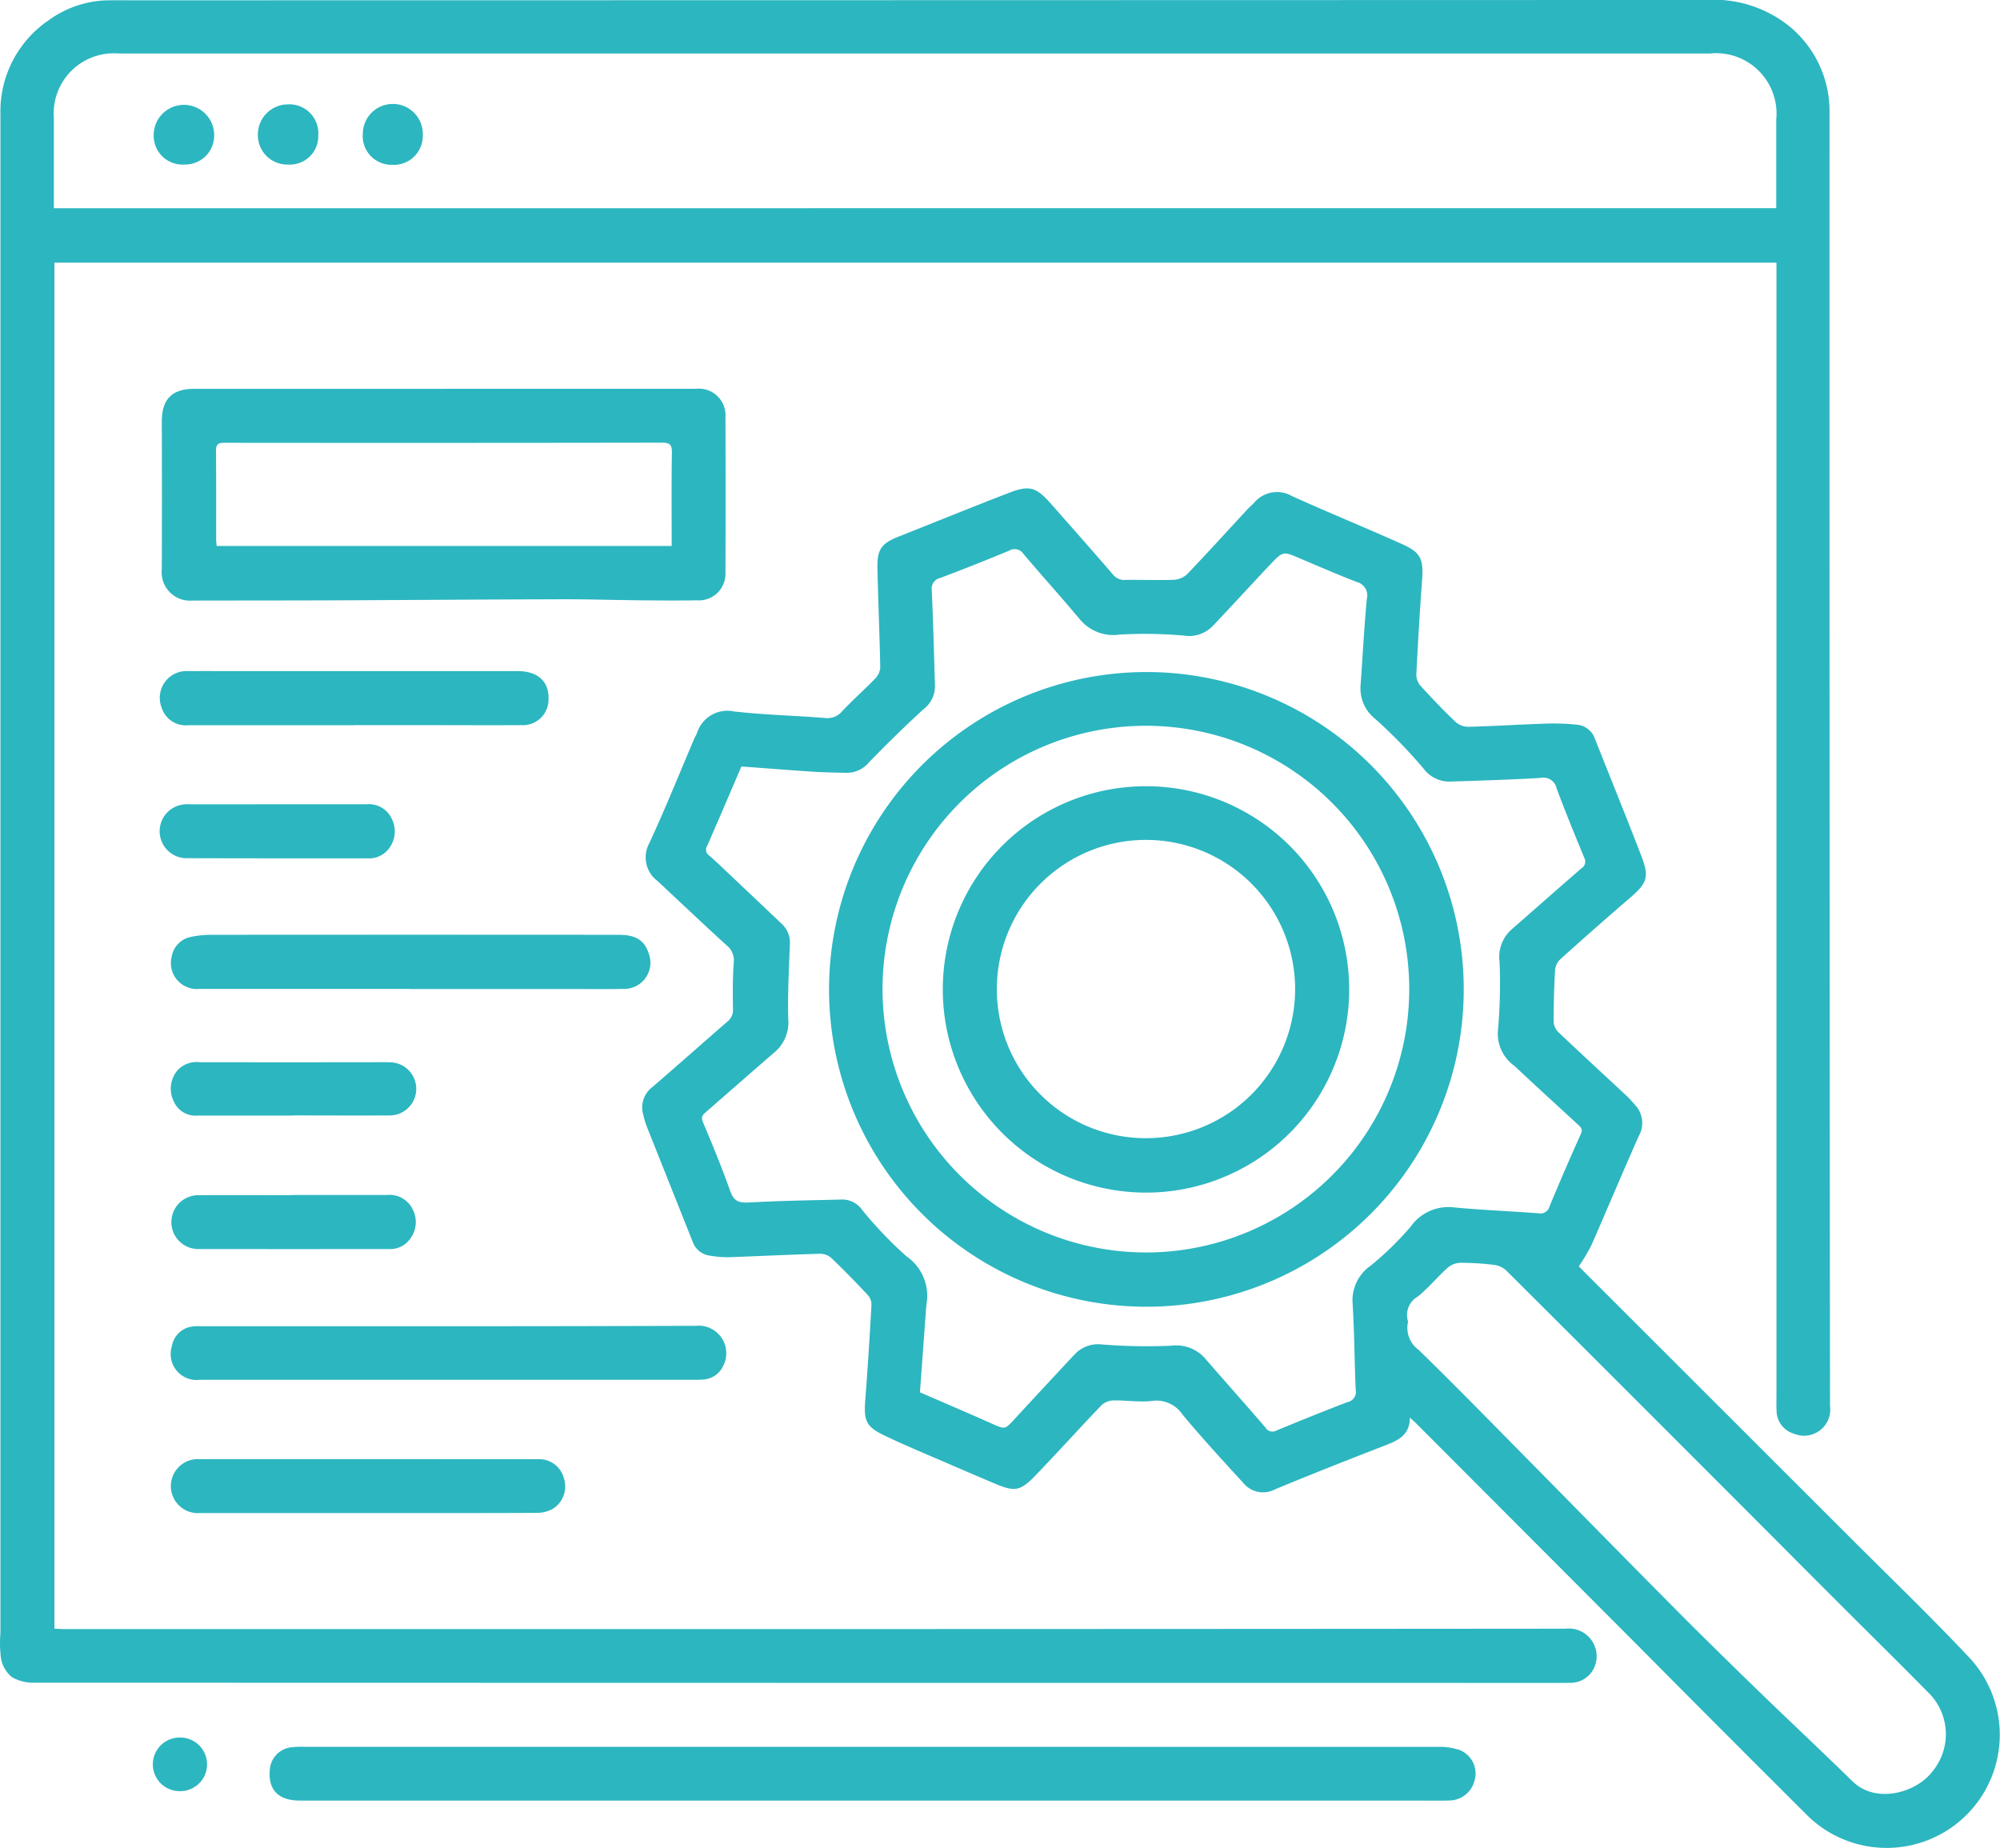 <svg xmlns="http://www.w3.org/2000/svg" xmlns:xlink="http://www.w3.org/1999/xlink" width="115.33" height="106.55" viewBox="0 0 115.33 106.55">
  <defs>
    <clipPath id="clip-path">
      <rect id="Rectangle_89" data-name="Rectangle 89" width="115.33" height="106.55" transform="translate(0 0)" fill="#2cb6c0"/>
    </clipPath>
  </defs>
  <g id="Group_222" data-name="Group 222" transform="translate(0 -0.001)">
    <g id="Group_221" data-name="Group 221" transform="translate(0 0.001)" clip-path="url(#clip-path)">
      <path id="Path_409" data-name="Path 409" d="M102.436,15.147H3.138V93.916c.184.009.363.025.542.025q18.991,0,37.982,0,24.313,0,48.625-.021a1.6,1.6,0,0,1,1.632,2.269,1.5,1.5,0,0,1-1.383.852c-.487.009-.975.005-1.462.005q-43.53,0-87.061-.012a2.486,2.486,0,0,1-1.327-.32,1.837,1.837,0,0,1-.627-1.068,7.041,7.041,0,0,1-.033-1.508q0-43.76,0-87.519a6.348,6.348,0,0,1,2.753-5.43A6.005,6.005,0,0,1,6.3.019c.521-.005,1.043,0,1.564,0Q53.112.014,98.358,0a6.963,6.963,0,0,1,4.866,1.549,6.331,6.331,0,0,1,2.275,4.96q-.006,23.355.008,46.71.006,13.922.021,27.844a1.514,1.514,0,0,1-2.087,1.61,1.387,1.387,0,0,1-.992-1.258c-.02-.369-.009-.74-.009-1.11q0-30.115,0-60.229c0-1.611,0-3.222,0-4.931m-.013-3.14c0-1.748,0-3.428,0-5.107A3.484,3.484,0,0,0,98.6,3.087H6.863A3.468,3.468,0,0,0,3.106,6.813c0,1.479,0,2.959,0,4.438,0,.246,0,.491,0,.756Z" transform="translate(0 -0.001)" fill="#2cb6c0"/>
      <path id="Path_410" data-name="Path 410" d="M421.013,323.892l5.269,5.266q5.149,5.146,10.3,10.292c2.346,2.349,4.742,4.651,7.015,7.069a6.523,6.523,0,0,1-9.491,8.948q-4.89-4.873-9.752-9.774l-12.729-12.758c-.08-.08-.167-.153-.345-.315-.007,1.019-.682,1.312-1.417,1.6-2.126.823-4.247,1.66-6.353,2.533a1.47,1.47,0,0,1-1.824-.351c-1.187-1.3-2.388-2.6-3.512-3.953a1.815,1.815,0,0,0-1.777-.791c-.727.084-1.476-.044-2.214-.029a1.054,1.054,0,0,0-.68.27c-1.289,1.346-2.537,2.731-3.83,4.073-.861.894-1.19.932-2.312.458q-1.229-.519-2.453-1.048c-1.307-.568-2.627-1.109-3.913-1.723-1.093-.522-1.213-.864-1.118-2.085.142-1.826.254-3.655.356-5.483a.838.838,0,0,0-.223-.551c-.677-.722-1.368-1.433-2.083-2.118a.994.994,0,0,0-.649-.251c-1.764.049-3.526.137-5.29.2a6.109,6.109,0,0,1-1.052-.088,1.213,1.213,0,0,1-1.012-.8q-1.331-3.342-2.663-6.684a5.429,5.429,0,0,1-.183-.628,1.474,1.474,0,0,1,.524-1.616c1.451-1.248,2.88-2.523,4.328-3.775a.85.85,0,0,0,.316-.734c-.014-.89-.021-1.784.045-2.671a1.1,1.1,0,0,0-.418-.993c-1.338-1.224-2.656-2.47-3.98-3.709a1.7,1.7,0,0,1-.461-2.2c.915-1.977,1.727-4,2.582-6.007.046-.108.111-.208.157-.316a1.833,1.833,0,0,1,2.125-1.253c1.735.2,3.486.238,5.228.376a1.118,1.118,0,0,0,1.012-.38c.62-.66,1.3-1.259,1.933-1.911a1,1,0,0,0,.27-.638c-.038-1.916-.123-3.83-.162-5.746-.021-1.053.244-1.394,1.216-1.78,2.119-.841,4.23-1.7,6.357-2.521,1.191-.459,1.576-.341,2.423.616,1.2,1.358,2.4,2.717,3.588,4.092a.833.833,0,0,0,.732.309c.924-.015,1.849.027,2.772-.007a1.22,1.22,0,0,0,.769-.323c1.162-1.213,2.29-2.458,3.431-3.691.137-.148.29-.28.43-.425a1.721,1.721,0,0,1,2.181-.392c2.106.957,4.252,1.828,6.362,2.776,1.082.486,1.232.867,1.146,2.063q-.2,2.74-.333,5.485a1,1,0,0,0,.262.64c.644.706,1.3,1.4,2,2.061a1.122,1.122,0,0,0,.73.284c1.529-.042,3.056-.138,4.584-.189a12.729,12.729,0,0,1,1.66.065,1.2,1.2,0,0,1,1.061.808c.888,2.245,1.8,4.482,2.669,6.734.483,1.252.351,1.588-.648,2.448q-2.042,1.758-4.044,3.562a1.006,1.006,0,0,0-.275.638c-.054.989-.083,1.98-.08,2.97a.924.924,0,0,0,.289.586c1.3,1.236,2.627,2.453,3.941,3.679.159.148.3.318.443.481a1.518,1.518,0,0,1,.244,1.8c-.939,2.1-1.819,4.218-2.744,6.32a11.459,11.459,0,0,1-.722,1.211m-37.98,7.269c1.417.615,2.79,1.2,4.154,1.808.743.33.728.338,1.292-.274q1.722-1.87,3.459-3.725a1.846,1.846,0,0,1,1.543-.578,32.533,32.533,0,0,0,4.02.076,2.223,2.223,0,0,1,2.031.814c1.133,1.307,2.289,2.594,3.414,3.908a.462.462,0,0,0,.63.168c1.365-.563,2.733-1.118,4.112-1.644a.59.59,0,0,0,.461-.688c-.077-1.679-.074-3.363-.183-5.039a2.427,2.427,0,0,1,1.045-2.135,17.986,17.986,0,0,0,2.3-2.243,2.662,2.662,0,0,1,2.513-1.116c1.622.153,3.252.214,4.876.34a.538.538,0,0,0,.627-.409c.584-1.393,1.178-2.782,1.8-4.158.129-.283.01-.391-.156-.545-1.224-1.125-2.453-2.246-3.665-3.384a2.287,2.287,0,0,1-.962-1.983,30.839,30.839,0,0,0,.1-4.02,2.109,2.109,0,0,1,.667-1.848c1.352-1.182,2.7-2.375,4.054-3.549a.445.445,0,0,0,.164-.6c-.547-1.334-1.1-2.668-1.6-4.021a.77.77,0,0,0-.92-.589c-1.728.1-3.458.154-5.188.208a1.843,1.843,0,0,1-1.554-.739,29.183,29.183,0,0,0-2.763-2.848,2.244,2.244,0,0,1-.875-1.964c.12-1.659.205-3.321.359-4.976a.8.8,0,0,0-.58-.982c-1.109-.429-2.2-.9-3.295-1.368-.956-.406-.954-.411-1.692.36q-.209.218-.415.44c-.962,1.031-1.917,2.069-2.888,3.092a1.892,1.892,0,0,1-1.679.568,25.9,25.9,0,0,0-3.714-.057,2.5,2.5,0,0,1-2.276-.871c-1.067-1.274-2.183-2.507-3.257-3.776a.6.6,0,0,0-.813-.2c-1.317.546-2.642,1.075-3.976,1.577a.63.63,0,0,0-.5.724c.08,1.83.128,3.662.183,5.494a1.659,1.659,0,0,1-.647,1.343c-1.077.98-2.114,2.006-3.133,3.047a1.675,1.675,0,0,1-1.256.632c-.672-.012-1.344-.021-2.014-.065-1.372-.09-2.742-.2-4.111-.3-.672,1.562-1.315,3.074-1.975,4.578a.4.4,0,0,0,.12.559c.456.4.888.82,1.327,1.236.952.9,1.907,1.8,2.851,2.7a1.465,1.465,0,0,1,.471,1.17c-.055,1.441-.131,2.884-.094,4.323a2.243,2.243,0,0,1-.788,1.912c-1.308,1.132-2.608,2.273-3.912,3.409-.193.167-.359.288-.219.621.553,1.314,1.1,2.634,1.574,3.978.2.573.493.687,1.061.657,1.811-.1,3.626-.128,5.44-.172a1.411,1.411,0,0,1,1.106.6,22.974,22.974,0,0,0,2.567,2.685,2.753,2.753,0,0,1,1.15,2.7c-.024.183-.036.368-.049.552-.112,1.523-.223,3.047-.336,4.588m28.146-4.07a1.564,1.564,0,0,0,.616,1.619c1.767,1.723,3.5,3.485,5.23,5.241,3.2,3.242,6.388,6.5,9.6,9.733,1.559,1.572,3.142,3.12,4.731,4.661,1.807,1.753,3.646,3.473,5.445,5.233,1.391,1.361,3.715.628,4.6-.54a3.366,3.366,0,0,0-.259-4.611c-1.671-1.695-3.368-3.364-5.051-5.047q-1.79-1.789-3.574-3.583-3.276-3.281-6.553-6.56-4.542-4.544-9.093-9.081a1.27,1.27,0,0,0-.684-.344,15.566,15.566,0,0,0-2.009-.127,1.2,1.2,0,0,0-.73.3c-.586.528-1.092,1.149-1.7,1.643a1.228,1.228,0,0,0-.561,1.465" transform="translate(-329.979 -250.873)" fill="#2cb6c0"/>
      <path id="Path_411" data-name="Path 411" d="M108.753,222.188h14.526a1.535,1.535,0,0,1,1.686,1.641q.015,4.489,0,8.978a1.533,1.533,0,0,1-1.654,1.579c-1.076.02-2.152.011-3.228,0-1.527-.015-3.054-.064-4.58-.06-4.353.01-8.7.044-13.057.061-2.74.011-5.481.008-8.221.014a1.634,1.634,0,0,1-1.762-1.8q.013-4.262,0-8.524c0-1.284.582-1.886,1.866-1.886q7.212,0,14.425,0Zm13.112,9.064c0-1.843-.017-3.622.012-5.4.007-.457-.136-.557-.568-.557q-12.628.021-25.257.007c-.4,0-.467.149-.464.5.015,1.7.007,3.395.009,5.092,0,.111.018.223.03.358Z" transform="translate(-83.132 -199.769)" fill="#2cb6c0"/>
      <path id="Path_412" data-name="Path 412" d="M188.785,1001.388H155.8c-1.25,0-1.852-.616-1.744-1.785a1.4,1.4,0,0,1,1.213-1.286,5.534,5.534,0,0,1,.755-.03q32.711,0,65.422.005a3.4,3.4,0,0,1,1.269.2,1.456,1.456,0,0,1,.819,1.715,1.519,1.519,0,0,1-1.455,1.175c-.521.016-1.042.007-1.563.007H188.785" transform="translate(-138.497 -897.557)" fill="#2cb6c0"/>
      <path id="Path_413" data-name="Path 413" d="M113.815,760.808q-7.16,0-14.321,0a1.494,1.494,0,0,1-1.619-1.928,1.371,1.371,0,0,1,1.278-1.153c.167-.014.336-.006.5-.006,9.48,0,18.96.01,28.44-.025a1.59,1.59,0,0,1,1.557,2.345,1.346,1.346,0,0,1-1.116.752c-.184.015-.369.016-.554.016h-14.17Z" transform="translate(-87.965 -681.243)" fill="#2cb6c0"/>
      <path id="Path_414" data-name="Path 414" d="M111.635,537.313q-6.073,0-12.147,0a1.5,1.5,0,0,1-1.607-1.864,1.4,1.4,0,0,1,1.074-1.127,5.6,5.6,0,0,1,1.1-.127q11.819-.01,23.638,0c.944,0,1.451.32,1.688,1.051a1.512,1.512,0,0,1-1.444,2.067c-1.075.022-2.15.005-3.226.005h-9.072" transform="translate(-87.981 -480.288)" fill="#2cb6c0"/>
      <path id="Path_415" data-name="Path 415" d="M108.937,836.981q-4.841,0-9.682,0a1.558,1.558,0,1,1-.021-3.11q9.757,0,19.515.005a1.473,1.473,0,0,1,1.519,1.145,1.516,1.516,0,0,1-.646,1.712,1.912,1.912,0,0,1-.9.237c-3.261.017-6.522.01-9.783.01Z" transform="translate(-87.738 -749.73)" fill="#2cb6c0"/>
      <path id="Path_416" data-name="Path 416" d="M102.591,386.619q-4.767,0-9.533,0A1.46,1.46,0,0,1,91.5,385.6a1.545,1.545,0,0,1,1.572-2.1c.992-.007,1.984,0,2.976,0q7.995,0,15.99,0c1.15,0,1.8.593,1.774,1.593a1.474,1.474,0,0,1-1.533,1.522c-1.816.011-3.632,0-5.448,0h-4.237" transform="translate(-82.181 -344.8)" fill="#2cb6c0"/>
      <path id="Path_417" data-name="Path 417" d="M104.721,682.9h5.44a1.484,1.484,0,0,1,1.49.832,1.6,1.6,0,0,1-.19,1.751,1.41,1.41,0,0,1-1.194.536q-5.49.005-10.981,0a1.553,1.553,0,1,1,0-3.106c1.813-.007,3.627,0,5.44,0Z" transform="translate(-87.851 -613.992)" fill="#2cb6c0"/>
      <path id="Path_418" data-name="Path 418" d="M104.691,610.143h-5.5a1.364,1.364,0,0,1-1.377-.828,1.638,1.638,0,0,1,.231-1.794,1.5,1.5,0,0,1,1.279-.454q4.918.007,9.836,0c.4,0,.808-.011,1.21.007a1.533,1.533,0,0,1-.032,3.061c-1.883.012-3.766,0-5.649,0" transform="translate(-87.798 -545.814)" fill="#2cb6c0"/>
      <path id="Path_419" data-name="Path 419" d="M98.053,459.632q2.595,0,5.19,0a1.451,1.451,0,0,1,1.443.818,1.615,1.615,0,0,1-.17,1.755,1.429,1.429,0,0,1-1.241.544q-5.19.006-10.38-.007a1.555,1.555,0,1,1,.018-3.109c1.713.006,3.426,0,5.139,0Z" transform="translate(-82.104 -413.254)" fill="#2cb6c0"/>
      <path id="Path_420" data-name="Path 420" d="M89.258,996.089A1.545,1.545,0,1,1,89.229,993a1.545,1.545,0,0,1,.029,3.091" transform="translate(-78.849 -892.804)" fill="#2cb6c0"/>
      <path id="Path_421" data-name="Path 421" d="M209.021,63.081a1.657,1.657,0,0,1-1.681-1.8,1.73,1.73,0,1,1,3.458.1,1.671,1.671,0,0,1-1.778,1.7" transform="translate(-186.418 -53.577)" fill="#2cb6c0"/>
      <path id="Path_422" data-name="Path 422" d="M150.85,61.393a1.638,1.638,0,0,1-1.741,1.728,1.69,1.69,0,0,1-1.74-1.7,1.733,1.733,0,0,1,1.686-1.767,1.672,1.672,0,0,1,1.8,1.741" transform="translate(-132.498 -53.633)" fill="#2cb6c0"/>
      <path id="Path_423" data-name="Path 423" d="M89.554,63.121A1.664,1.664,0,0,1,87.8,61.4a1.744,1.744,0,0,1,3.487-.032,1.672,1.672,0,0,1-1.73,1.751" transform="translate(-78.938 -53.632)" fill="#2cb6c0"/>
      <path id="Path_424" data-name="Path 424" d="M492.033,384.057a18.3,18.3,0,1,1-18.239,18.082,18.311,18.311,0,0,1,18.239-18.082m.021,33.471a15.186,15.186,0,1,0-15.172-14.808,15.207,15.207,0,0,0,15.172,14.808" transform="translate(-425.986 -345.304)" fill="#2cb6c0"/>
      <path id="Path_425" data-name="Path 425" d="M550.449,449.33a11.717,11.717,0,1,1-11.623,11.754,11.708,11.708,0,0,1,11.623-11.754m.12,20.295a8.6,8.6,0,1,0-8.627-8.6,8.587,8.587,0,0,0,8.627,8.6" transform="translate(-484.459 -403.992)" fill="#2cb6c0"/>
    </g>
  </g>
</svg>
